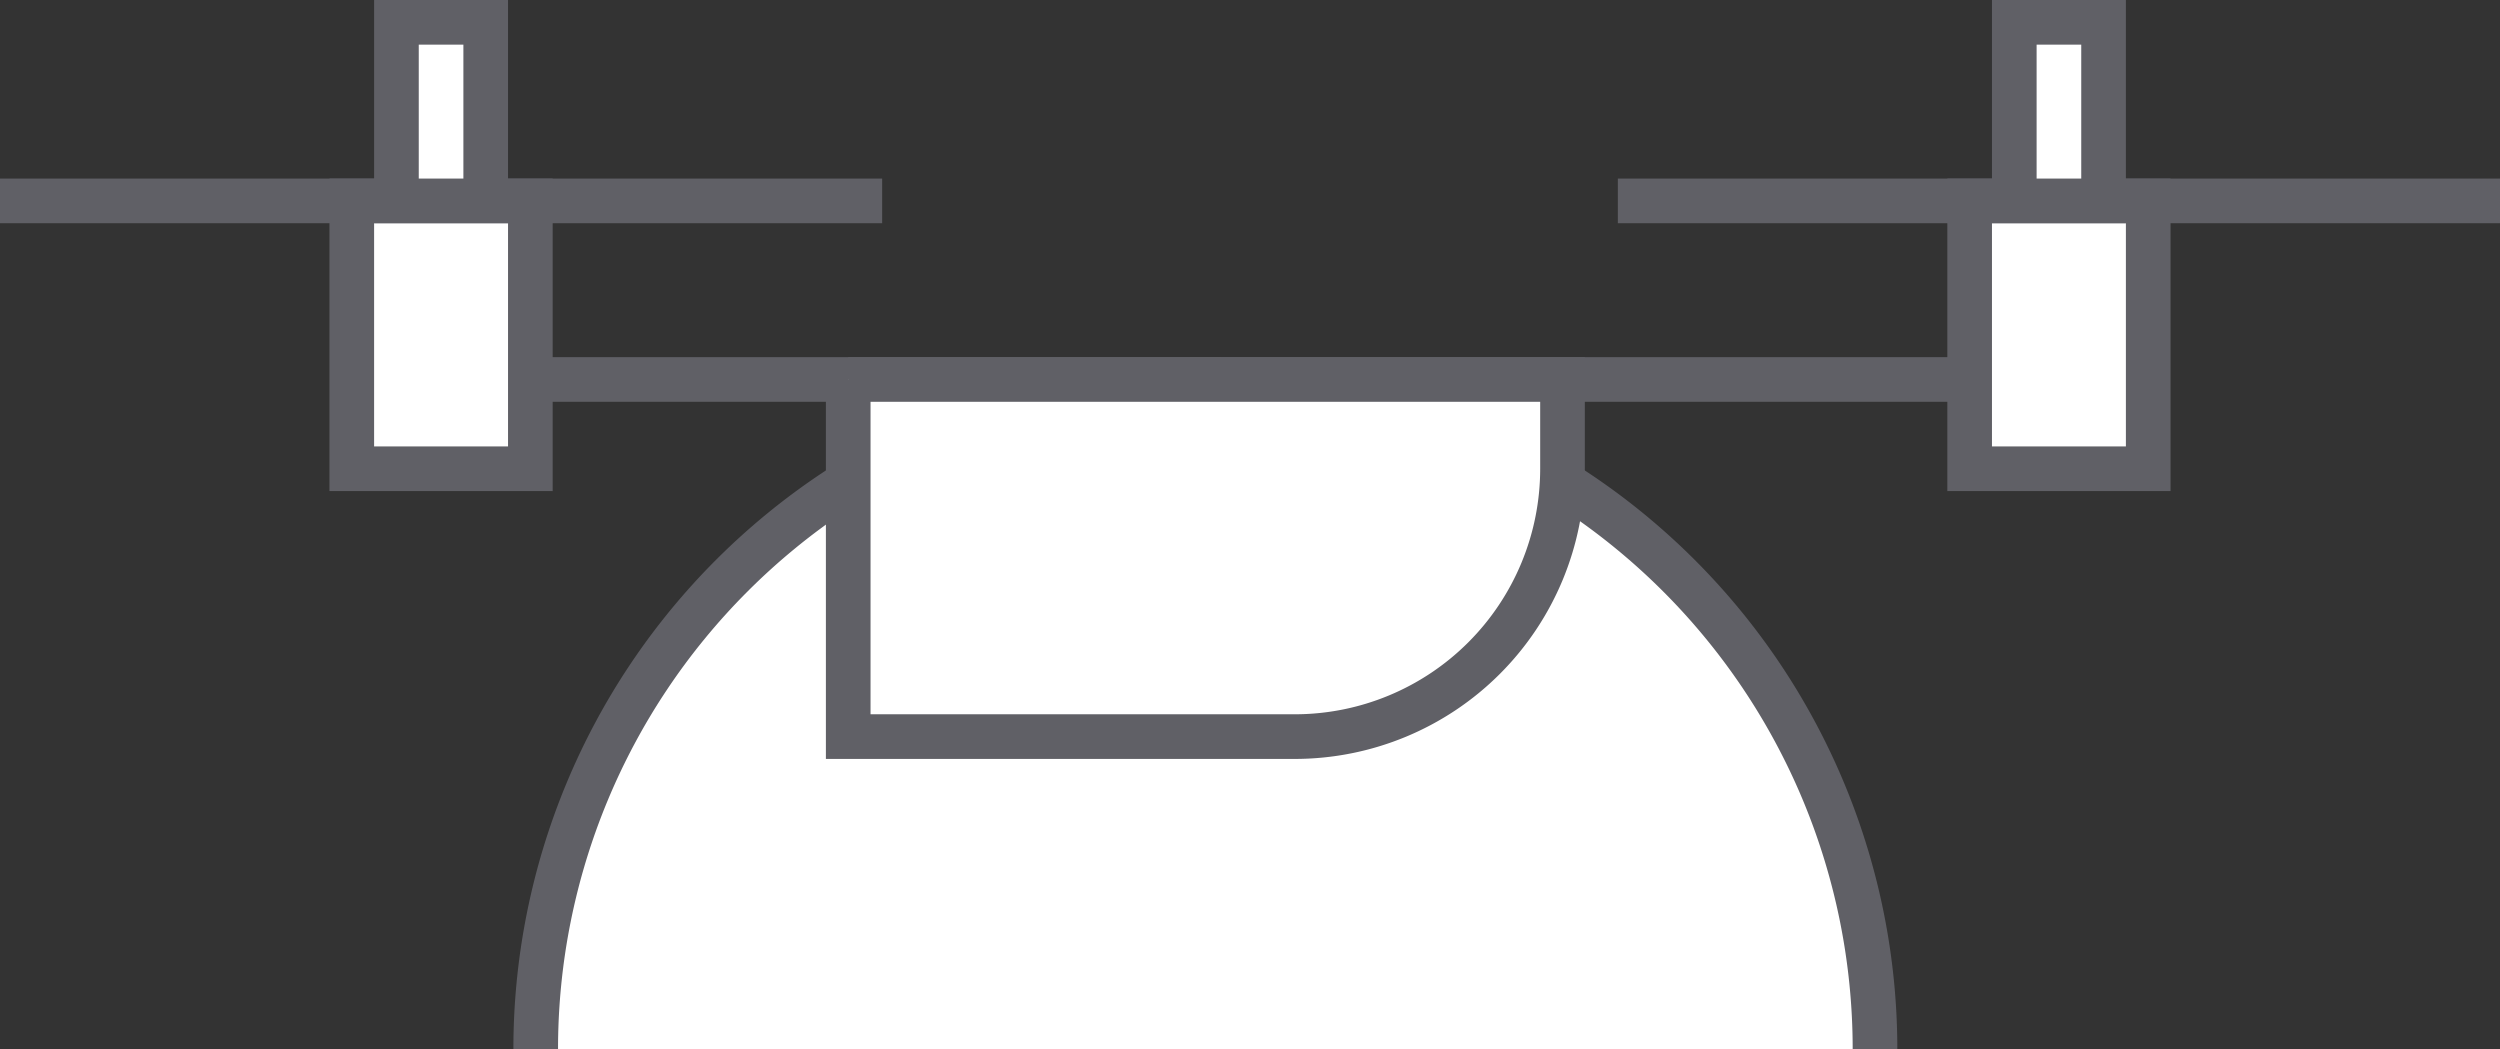 <svg xmlns="http://www.w3.org/2000/svg" viewBox="0 0 56 23.5"><rect x="0" y="0" width="56" height="23.5" fill="#333333" stroke="none"/><defs><style>.cls-1{fill:#fff;stroke:#606066;stroke-miterlimit:10;}</style></defs><g id="Layer_2" data-name="Layer 2"><g id="icons"><path class="cls-1" d="M12,23.5a15,15,0,0,1,30,0"/><line class="cls-1" x1="46.22" y1="8.5" x2="7.78" y2="8.5"/><line class="cls-1" x1="19.76" y1="4.5" y2="4.5"/><line class="cls-1" x1="56" y1="4.5" x2="36.24" y2="4.5"/><path class="cls-1" d="M19,8.5H35a0,0,0,0,1,0,0v2a6,6,0,0,1-6,6H19a0,0,0,0,1,0,0v-8A0,0,0,0,1,19,8.5Z"/><rect class="cls-1" x="7.88" y="4.5" width="4" height="6"/><rect class="cls-1" x="8.88" y="0.5" width="2" height="4"/><rect class="cls-1" x="44.12" y="4.5" width="4" height="6"/><rect class="cls-1" x="45.12" y="0.5" width="2" height="4"/></g></g></svg>